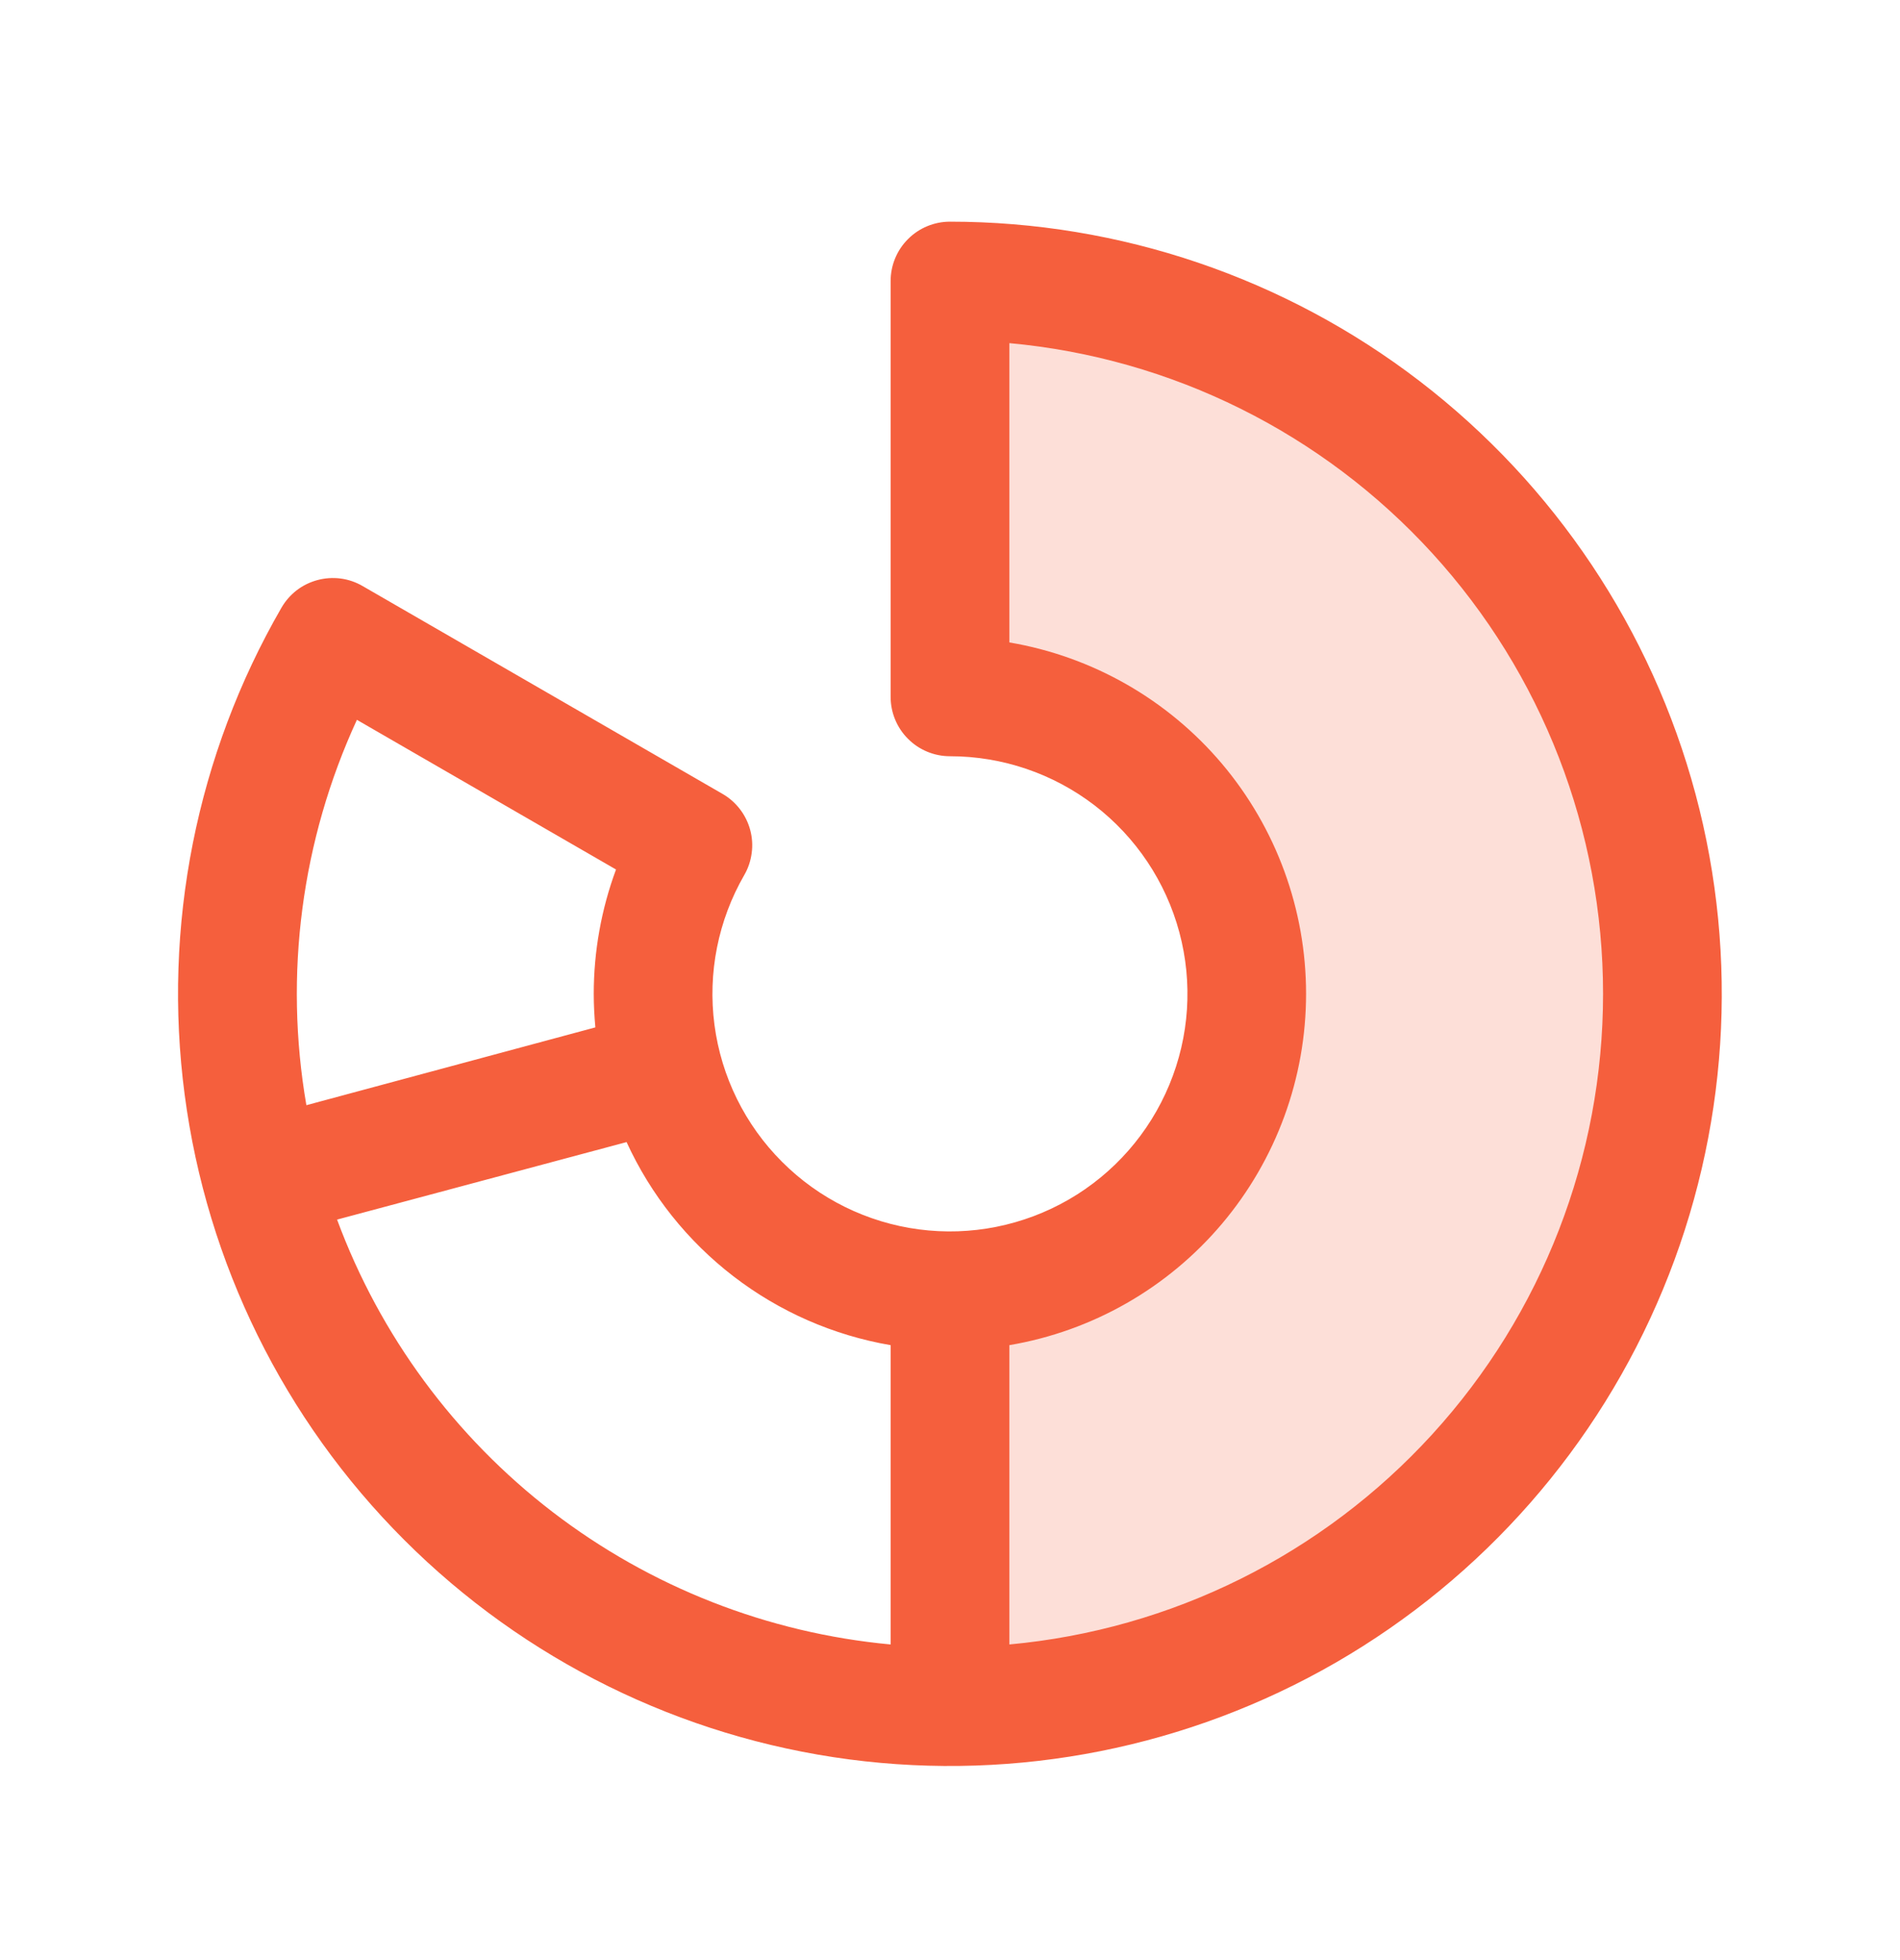 <svg width="32" height="33" viewBox="0 0 32 33" fill="none" xmlns="http://www.w3.org/2000/svg">
<path opacity="0.2" d="M28 16.732C28 19.915 26.736 22.967 24.485 25.217C22.235 27.468 19.183 28.732 16 28.732V21.732C17.326 21.732 18.598 21.205 19.535 20.267C20.473 19.33 21 18.058 21 16.732C21 15.406 20.473 14.134 19.535 13.196C18.598 12.259 17.326 11.732 16 11.732V4.732C19.183 4.732 22.235 5.996 24.485 8.247C26.736 10.497 28 13.549 28 16.732Z" fill="#F55F3D"/>
<path d="M16 3.732C15.735 3.732 15.48 3.837 15.293 4.025C15.105 4.212 15 4.467 15 4.732V11.732C15 11.997 15.105 12.252 15.293 12.439C15.48 12.627 15.735 12.732 16 12.732C16.881 12.732 17.736 13.023 18.435 13.559C19.133 14.095 19.635 14.847 19.863 15.697C20.091 16.548 20.032 17.45 19.694 18.263C19.357 19.077 18.761 19.756 17.999 20.196C17.236 20.636 16.35 20.813 15.477 20.698C14.604 20.583 13.793 20.183 13.171 19.56C12.548 18.938 12.148 18.127 12.033 17.254C11.918 16.381 12.095 15.495 12.535 14.732C12.601 14.618 12.643 14.493 12.66 14.362C12.678 14.232 12.669 14.1 12.635 13.973C12.601 13.846 12.542 13.727 12.462 13.623C12.382 13.519 12.283 13.431 12.169 13.366L6.106 9.866C5.992 9.8 5.867 9.757 5.737 9.74C5.606 9.723 5.474 9.732 5.347 9.766C5.22 9.8 5.101 9.858 4.997 9.938C4.893 10.018 4.806 10.118 4.74 10.232C3.309 12.71 2.736 15.591 3.11 18.429C3.483 21.266 4.782 23.901 6.806 25.924C8.829 27.948 11.464 29.247 14.301 29.621C17.138 29.994 20.019 29.421 22.498 27.991C24.976 26.56 26.913 24.352 28.008 21.708C29.104 19.064 29.296 16.133 28.556 13.368C27.815 10.604 26.183 8.162 23.913 6.419C21.643 4.677 18.862 3.732 16 3.732ZM6.011 12.119L10.375 14.639C10.127 15.309 10 16.018 10 16.732C10 16.923 10.01 17.107 10.027 17.297L5.16 18.607C4.78 16.408 5.077 14.146 6.011 12.119ZM5.677 20.533L10.553 19.228C10.96 20.117 11.578 20.892 12.353 21.488C13.128 22.084 14.037 22.482 15 22.647V27.686C12.93 27.494 10.956 26.72 9.306 25.455C7.657 24.189 6.399 22.483 5.677 20.533ZM17 27.686V22.647C18.398 22.41 19.666 21.686 20.581 20.603C21.495 19.52 21.997 18.149 21.997 16.731C21.997 15.314 21.495 13.942 20.581 12.859C19.666 11.777 18.398 11.053 17 10.816V5.777C19.733 6.027 22.273 7.289 24.123 9.315C25.974 11.342 26.999 13.987 26.999 16.731C26.999 19.475 25.974 22.12 24.123 24.147C22.273 26.174 19.733 27.436 17 27.686Z" fill="#F55F3D"/>
</svg>
